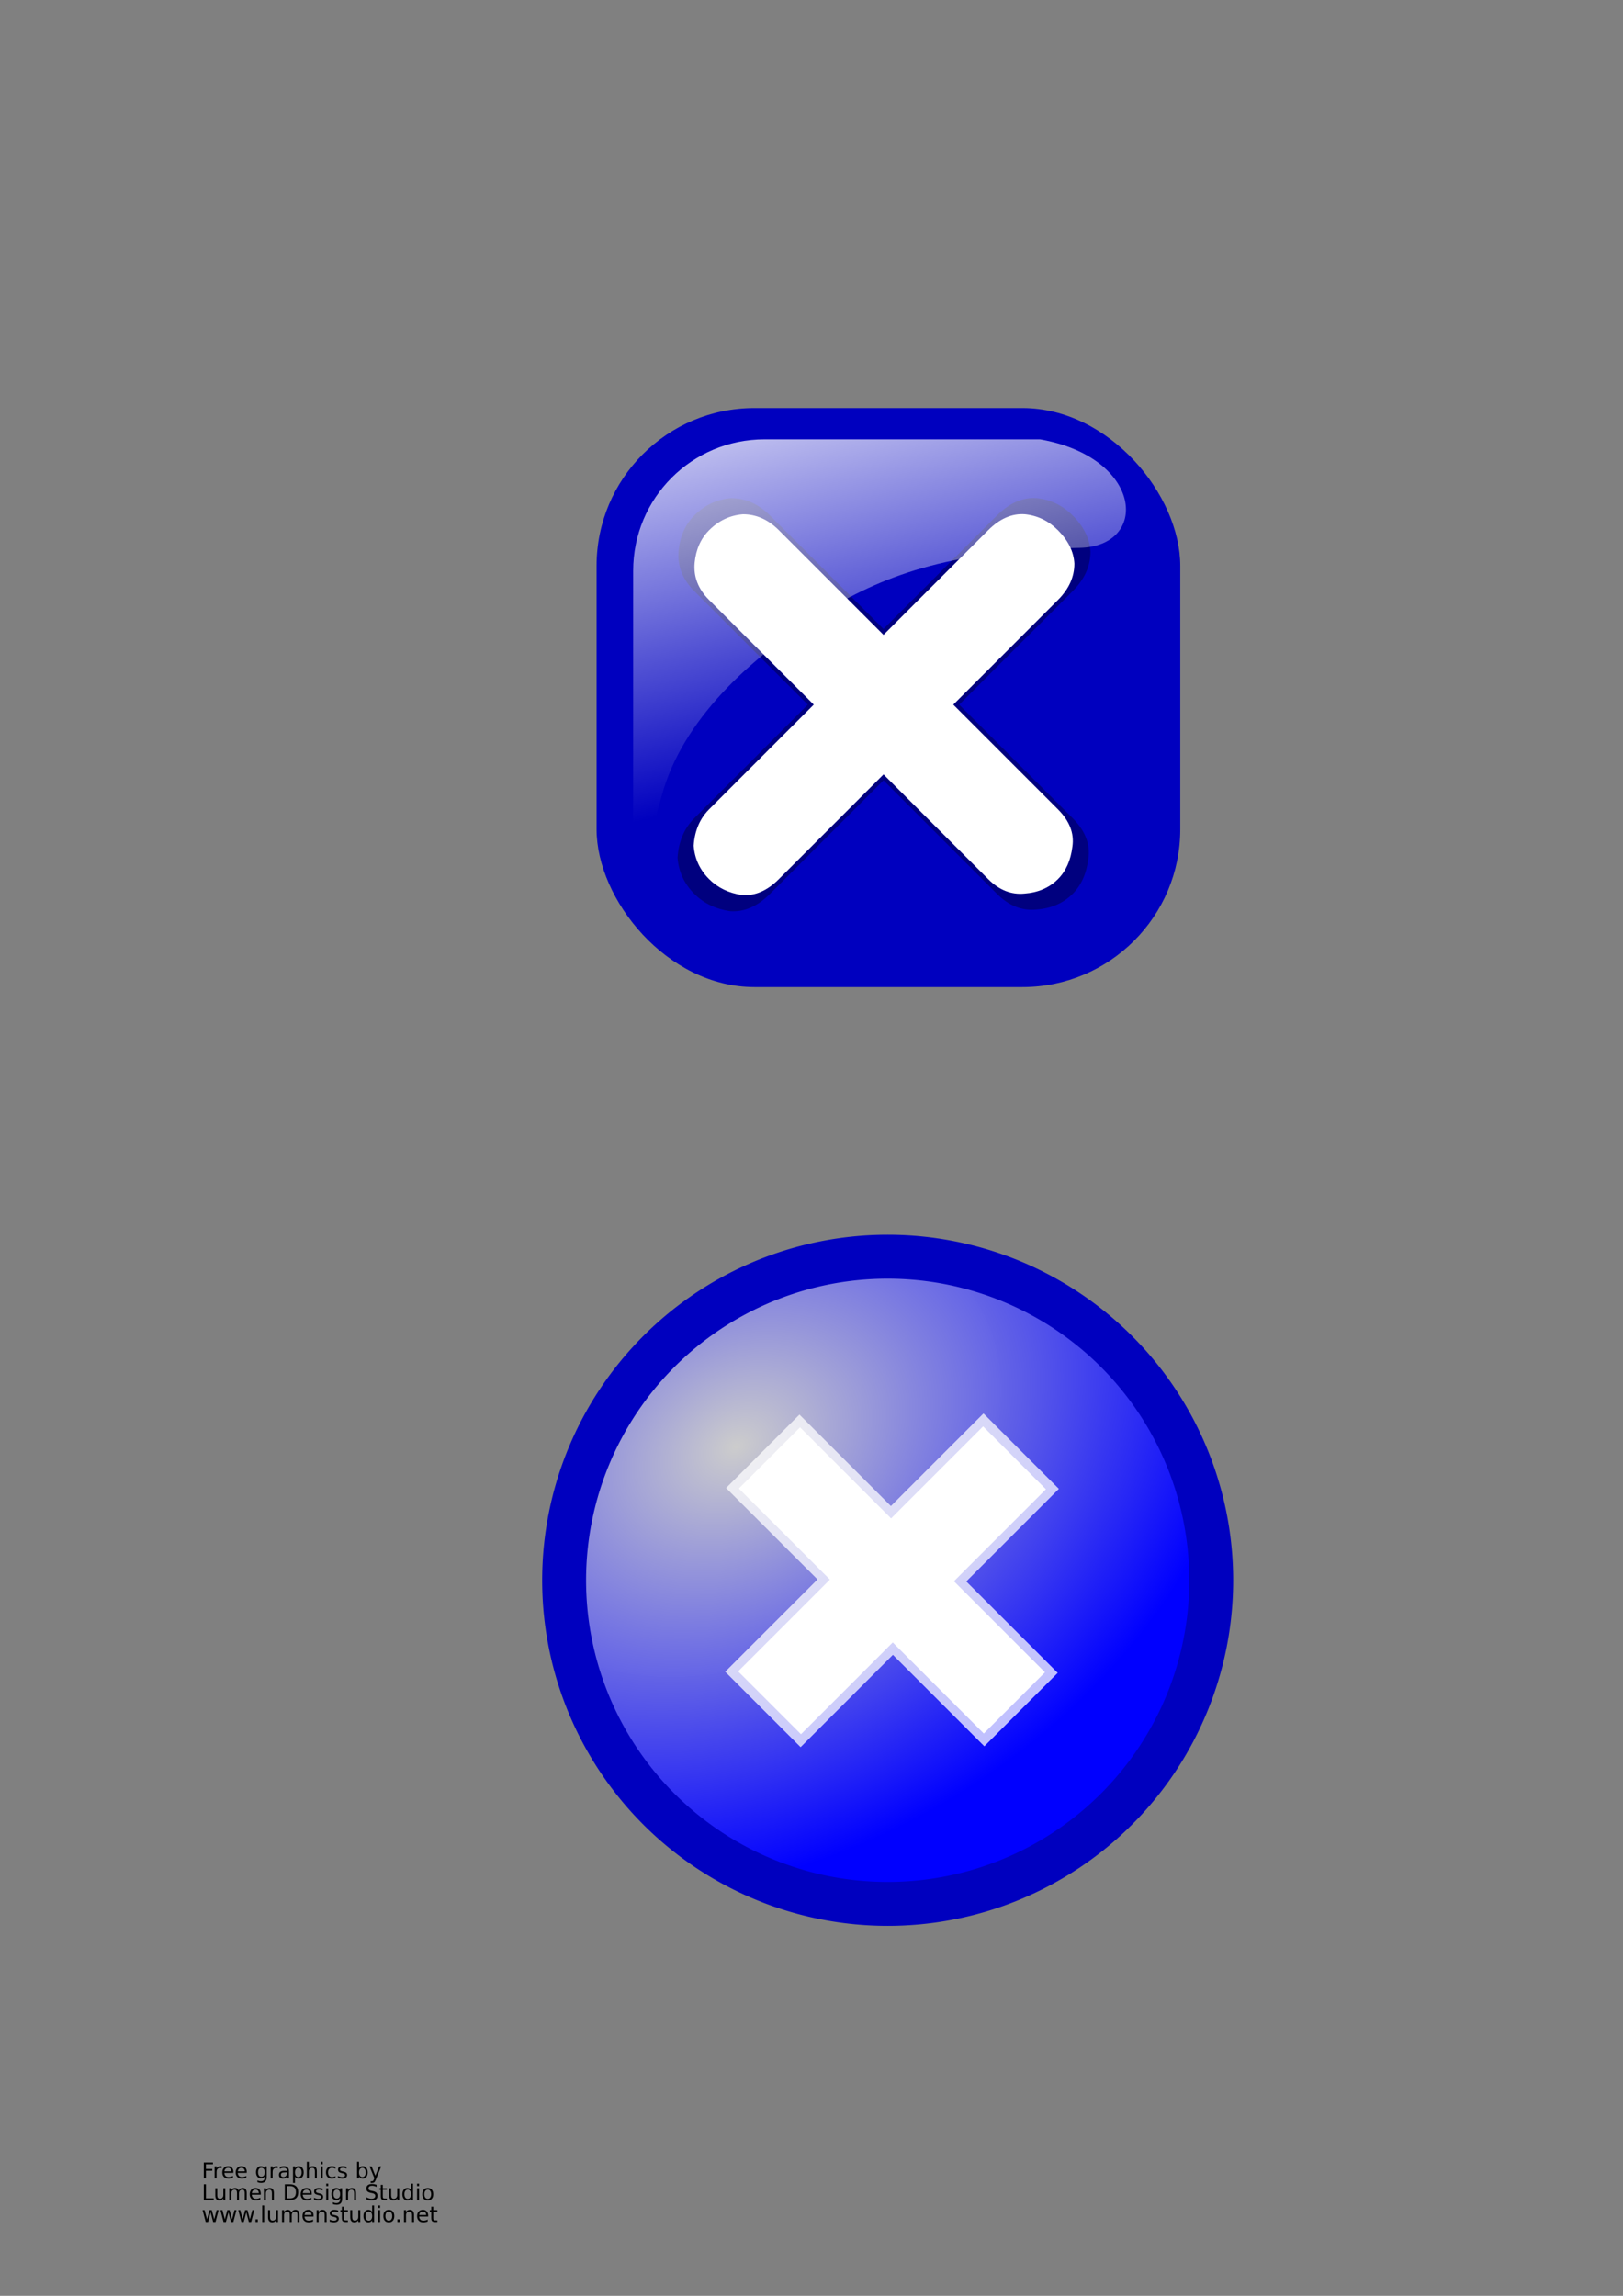 <?xml version="1.0"?><svg width="744.094" height="1052.362" xmlns="http://www.w3.org/2000/svg" xmlns:xlink="http://www.w3.org/1999/xlink">
 <rect width="100%" height="100%" fill="#808080" stroke="none"/>
 <title>Blue Error images</title>
 <defs>
  <linearGradient id="linearGradient5197">
   <stop id="stop5199" offset="0" stop-color="#ffffff"/>
   <stop id="stop5201" offset="1" stop-color="#ff0000"/>
  </linearGradient>
  <linearGradient id="linearGradient5190">
   <stop id="stop5192" offset="0" stop-color="#ffffff"/>
   <stop id="stop5194" offset="1" stop-color="#ff0000"/>
  </linearGradient>
  <linearGradient gradientTransform="matrix(-1,0,0,1,243.957,-106.259)" gradientUnits="userSpaceOnUse" id="linearGradient1406" x1="-344.153" x2="-395.849" xlink:href="#linearGradient2555" y1="274.711" y2="425.4"/>
  <linearGradient gradientTransform="matrix(-1,0,0,1,503.235,-104.32)" gradientUnits="userSpaceOnUse" id="linearGradient1411" x1="-344.153" x2="-395.849" xlink:href="#linearGradient2555" y1="274.711" y2="425.4"/>
  <linearGradient gradientTransform="matrix(-1,0,0,1,503.235,699.898)" gradientUnits="userSpaceOnUse" id="linearGradient1386" x1="-344.153" x2="-395.849" xlink:href="#linearGradient2555" y1="274.711" y2="425.4"/>
  <linearGradient gradientTransform="matrix(-1,0,0,1,-8.599,-103.926)" gradientUnits="userSpaceOnUse" id="linearGradient2864" x1="-344.153" x2="-395.849" xlink:href="#linearGradient2555" y1="274.711" y2="425.4"/>
  <linearGradient gradientTransform="matrix(-1,0,0,1,495.124,418.006)" gradientUnits="userSpaceOnUse" id="linearGradient2844" x1="-344.153" x2="-395.849" xlink:href="#linearGradient2555" y1="274.711" y2="425.4"/>
  <linearGradient gradientTransform="matrix(-1,0,0,1,920.368,827.969)" gradientUnits="userSpaceOnUse" id="linearGradient2840" x1="-344.153" x2="-395.849" xlink:href="#linearGradient2555" y1="274.711" y2="425.4"/>
  <linearGradient gradientTransform="matrix(-1,0,0,1,1176.115,892.676)" gradientUnits="userSpaceOnUse" id="linearGradient2831" x1="-344.153" x2="-395.849" xlink:href="#linearGradient2555" y1="274.711" y2="425.4"/>
  <linearGradient gradientTransform="matrix(-1,0,0,1,-4.631,-173.038)" gradientUnits="userSpaceOnUse" id="linearGradient5896" x1="-344.153" x2="-395.849" xlink:href="#linearGradient2555" y1="274.711" y2="425.4"/>
  <linearGradient gradientTransform="matrix(-1,0,0,1,240.001,146.637)" gradientUnits="userSpaceOnUse" id="linearGradient3513" x1="-344.153" x2="-395.849" xlink:href="#linearGradient2555" y1="274.711" y2="425.4"/>
  <linearGradient gradientTransform="matrix(-1,0,0,1,-4.631,419.438)" gradientUnits="userSpaceOnUse" id="linearGradient3446" x1="-344.153" x2="-395.849" xlink:href="#linearGradient2555" y1="274.711" y2="425.4"/>
  <linearGradient gradientTransform="matrix(-1,0,0,1,245.615,419.438)" gradientUnits="userSpaceOnUse" id="linearGradient3440" x1="-344.153" x2="-395.849" xlink:href="#linearGradient2555" y1="274.711" y2="425.4"/>
  <linearGradient gradientTransform="matrix(-1,0,0,1,250.493,699.898)" gradientUnits="userSpaceOnUse" id="linearGradient3425" x1="-344.153" x2="-395.849" xlink:href="#linearGradient2555" y1="274.711" y2="425.4"/>
  <linearGradient gradientTransform="matrix(-1,0,0,1,-11.221,699.898)" gradientUnits="userSpaceOnUse" id="linearGradient3412" x1="-344.153" x2="-395.849" xlink:href="#linearGradient2555" y1="274.711" y2="425.4"/>
  <linearGradient id="linearGradient2547">
   <stop id="stop2549" offset="0" stop-color="#8f78bd"/>
   <stop id="stop2551" offset="1" stop-color="#ebe3f6" stop-opacity="0.38"/>
  </linearGradient>
  <linearGradient id="linearGradient2555">
   <stop id="stop2557" offset="0" stop-color="#ffffff"/>
   <stop id="stop2559" offset="1" stop-opacity="0" stop-color="#ffffff"/>
  </linearGradient>
  <linearGradient gradientTransform="matrix(-1,0,0,1,-8.599,146.637)" gradientUnits="userSpaceOnUse" id="linearGradient1348" x1="-344.153" x2="-395.849" xlink:href="#linearGradient2555" y1="274.711" y2="425.4"/>
  <linearGradient gradientTransform="matrix(-1,0,0,1,495.124,418.006)" gradientUnits="userSpaceOnUse" id="linearGradient2152" x1="-344.153" x2="-395.849" xlink:href="#linearGradient2555" y1="274.711" y2="425.4"/>
  <linearGradient gradientTransform="matrix(0.604,0,0,0.62,148.898,416.575)" gradientUnits="userSpaceOnUse" id="linearGradient3073" x1="264.582" x2="380.685" xlink:href="#linearGradient2209" y1="296.375" y2="553.745"/>
  <linearGradient gradientTransform="matrix(-0.583,0.156,-0.16,-0.599,681.24,988.416)" gradientUnits="userSpaceOnUse" id="linearGradient3069" x1="249.483" x2="272.026" xlink:href="#linearGradient2209" y1="262.875" y2="427.543"/>
  <linearGradient id="linearGradient2546" x1="0.954" x2="0.721" xlink:href="#linearGradient5197" y1="0.946" y2="-0.148"/>
  <linearGradient id="linearGradient2520" x1="0.261" x2="0.525" xlink:href="#linearGradient5190" y1="0" y2="0.924"/>
  <linearGradient id="linearGradient2209">
   <stop id="stop2211" offset="0" stop-color="#ffe900"/>
   <stop id="stop2213" offset="1" stop-opacity="0" stop-color="#ffe900"/>
  </linearGradient>
  <linearGradient gradientTransform="matrix(-1,0,0,1,-187.679,-139.115)" gradientUnits="userSpaceOnUse" id="linearGradient5204" x1="-344.153" x2="-395.849" xlink:href="#linearGradient2555" y1="274.711" y2="425.4"/>
  <linearGradient gradientTransform="matrix(-1,0,0,1,71.599,-137.176)" gradientUnits="userSpaceOnUse" id="linearGradient5212" x1="-344.153" x2="-395.849" xlink:href="#linearGradient2555" y1="274.711" y2="425.4"/>
  <linearGradient gradientTransform="matrix(-1,0,0,1,63.488,385.149)" gradientUnits="userSpaceOnUse" id="linearGradient5218" x1="-344.153" x2="-395.849" xlink:href="#linearGradient2555" y1="274.711" y2="425.4"/>
  <linearGradient gradientTransform="matrix(-1,0,0,1,71.599,667.042)" gradientUnits="userSpaceOnUse" id="linearGradient5224" x1="-344.153" x2="-395.849" xlink:href="#linearGradient2555" y1="274.711" y2="425.4"/>
  <linearGradient gradientTransform="matrix(-1,0,0,1,-440.235,-136.782)" gradientUnits="userSpaceOnUse" id="linearGradient5233" x1="-344.153" x2="-395.849" xlink:href="#linearGradient2555" y1="274.711" y2="425.4"/>
  <linearGradient gradientTransform="matrix(-1,0,0,1,63.488,385.149)" gradientUnits="userSpaceOnUse" id="linearGradient5241" x1="-344.153" x2="-395.849" xlink:href="#linearGradient2555" y1="274.711" y2="425.4"/>
  <linearGradient gradientTransform="matrix(-1,0,0,1,-191.635,113.78)" gradientUnits="userSpaceOnUse" id="linearGradient5249" x1="-344.153" x2="-395.849" xlink:href="#linearGradient2555" y1="274.711" y2="425.4"/>
  <linearGradient gradientTransform="matrix(-1,0,0,1,-440.235,113.78)" gradientUnits="userSpaceOnUse" id="linearGradient5259" x1="-344.153" x2="-395.849" xlink:href="#linearGradient2555" y1="274.711" y2="425.4"/>
  <linearGradient gradientTransform="matrix(-1,0,0,1,-186.021,386.582)" gradientUnits="userSpaceOnUse" id="linearGradient5267" x1="-344.153" x2="-395.849" xlink:href="#linearGradient2555" y1="274.711" y2="425.4"/>
  <linearGradient id="linearGradient5273" x1="0.249" x2="0.524" xlink:href="#linearGradient2555" y1="-0.295" y2="0.701"/>
  <linearGradient gradientTransform="matrix(-1,0,0,1,-442.857,667.042)" gradientUnits="userSpaceOnUse" id="linearGradient5282" x1="-344.153" x2="-395.849" xlink:href="#linearGradient2555" y1="274.711" y2="425.4"/>
  <linearGradient gradientTransform="matrix(-1,0,0,1,-436.267,386.582)" gradientUnits="userSpaceOnUse" id="linearGradient5288" x1="-344.153" x2="-395.849" xlink:href="#linearGradient2555" y1="274.711" y2="425.4"/>
  <linearGradient gradientTransform="matrix(0.604,0,0,0.62,148.898,416.575)" gradientUnits="userSpaceOnUse" id="linearGradient1414" x1="264.582" x2="380.685" xlink:href="#linearGradient2209" y1="296.375" y2="553.745"/>
  <linearGradient gradientTransform="matrix(-0.583,0.156,-0.16,-0.599,681.24,988.416)" gradientUnits="userSpaceOnUse" id="linearGradient1412" x1="249.483" x2="272.026" xlink:href="#linearGradient2209" y1="262.875" y2="427.543"/>
  <linearGradient gradientTransform="matrix(-0.583,0.156,-0.16,-0.599,682.417,557.532)" gradientUnits="userSpaceOnUse" id="linearGradient1409" x1="249.483" x2="272.026" xlink:href="#linearGradient2209" y1="262.875" y2="427.543"/>
  <linearGradient gradientTransform="matrix(0.604,0,0,0.62,150.075,-14.309)" gradientUnits="userSpaceOnUse" id="linearGradient1407" x1="264.582" x2="380.685" xlink:href="#linearGradient2209" y1="296.375" y2="553.745"/>
  <linearGradient gradientTransform="matrix(-0.583,0.156,-0.16,-0.599,682.417,557.532)" gradientUnits="userSpaceOnUse" id="linearGradient1434" x1="249.483" x2="272.026" xlink:href="#linearGradient5197" y1="262.875" y2="427.543"/>
  <linearGradient gradientTransform="matrix(0.604,0,0,0.62,150.075,-14.309)" gradientUnits="userSpaceOnUse" id="linearGradient1436" x1="264.582" x2="380.685" xlink:href="#linearGradient5190" y1="296.375" y2="553.745"/>
  <linearGradient id="svg_1" spreadMethod="pad">
   <stop stop-color="#0000ff" offset="0"/>
   <stop stop-color="#e5e5e5" stop-opacity="0.996" offset="0.973"/>
  </linearGradient>
  <linearGradient id="svg_2" spreadMethod="pad" x1="0.621" y1="0.758" x2="0" y2="0">
   <stop stop-color="#0000ff" offset="0"/>
   <stop stop-color="#e5e5e5" stop-opacity="0.996" offset="0.973"/>
  </linearGradient>
  <linearGradient id="svg_3" spreadMethod="pad" x1="0.539" y1="1" x2="0" y2="0">
   <stop stop-color="#0000ff" offset="0"/>
   <stop stop-color="#e5e5e5" stop-opacity="0.996" offset="0.973"/>
  </linearGradient>
  <linearGradient id="svg_4" x2="0" y2="0" x1="0.848" y1="0.965">
   <stop stop-color="#0000ff" offset="0"/>
   <stop stop-color="#e5e5e5" stop-opacity="0.996" offset="1"/>
  </linearGradient>
  <radialGradient id="svg_5" spreadMethod="pad" cx="0.266" cy="0.293" r="0.852" gradientTransform="rotate(-30,0.266,0.293) translate(0,0.073) scale(1,0.75)">
   <stop stop-color="#e5e5e5" stop-opacity="0.996" offset="0"/>
   <stop stop-color="#cccccc" stop-opacity="0.996" offset="0"/>
   <stop stop-color="#0000ff" offset="1"/>
  </radialGradient>
  <radialGradient id="svg_6" spreadMethod="pad" cx="0.246" cy="0.258" r="0.649" gradientTransform="rotate(-30,0.246,0.258) translate(0,0.064) scale(1,0.75)">
   <stop stop-color="#cccccc" stop-opacity="0.996" offset="0"/>
   <stop stop-color="#e5e5e5" stop-opacity="0.996" offset="0.066"/>
   <stop stop-color="#0000ff" offset="1"/>
  </radialGradient>
  <radialGradient id="svg_7" spreadMethod="pad" cx="0.246" cy="0.258" r="0.821" gradientTransform="rotate(-30,0.246,0.258) translate(0,0.064) scale(1,0.75)">
   <stop stop-color="#cccccc" stop-opacity="0.996" offset="0"/>
   <stop stop-color="#0000ff" offset="1"/>
  </radialGradient>
  <radialGradient id="svg_8" spreadMethod="pad" cx="0.039" cy="0.051">
   <stop stop-color="#b2b2b2" stop-opacity="0.996" offset="0.039"/>
   <stop stop-color="#0000bf" offset="1"/>
  </radialGradient>
 </defs>
 <g>
  <title>Layer 1</title>
  <rect height="265.431" id="rect3417" rx="72.361" ry="72.361" transform="translate(48 -1) scale(1 1)" width="267.61" x="225.508" y="188.028" stroke-dashoffset="0" stroke-dasharray="0.875, 1.75" stroke-miterlimit="4" stroke-linecap="square" stroke-width="0.875" fill-rule="evenodd" fill="#0000bf"/>
  <path d="m439.741,323.006l52.039,-52.038c5.451,-5.451 8.177,-11.482 8.177,-18.089c-0.33,-5.947 -3.056,-11.482 -8.177,-16.601c-4.625,-4.627 -10.078,-7.27 -16.356,-7.93c-6.442,-0.496 -12.555,2.147 -18.337,7.93l-52.039,52.037l-52.039,-52.037c-5.286,-5.287 -11.233,-7.93 -17.841,-7.93c-6.443,0.495 -12.059,3.139 -16.85,7.93c-4.131,4.129 -6.526,9.498 -7.187,16.107c-0.66,6.938 1.735,13.132 7.187,18.584l52.037,52.038l-52.037,52.039c-4.627,4.625 -7.187,10.655 -7.683,18.089c0.496,6.442 3.056,11.976 7.683,16.603c4.295,4.295 9.746,6.938 16.354,7.93c6.443,0.494 12.555,-2.148 18.337,-7.93l52.039,-52.038l52.039,52.038c5.451,5.451 11.482,7.847 18.089,7.185c6.774,-0.494 12.308,-2.89 16.603,-7.185c3.965,-3.965 6.36,-9.335 7.187,-16.107c0.991,-6.609 -1.405,-12.804 -7.187,-18.585l-52.039,-52.039" id="path3419" stroke-width="1px" fill="#00007f"/>
  <path d="m437.055,323.006l47.979,-47.979c5.026,-5.027 7.54,-10.586 7.54,-16.679c-0.306,-5.483 -2.819,-10.585 -7.54,-15.306c-4.265,-4.267 -9.291,-6.703 -15.079,-7.312c-5.94,-0.457 -11.576,1.979 -16.907,7.312l-47.979,47.979l-47.98,-47.979c-4.874,-4.876 -10.358,-7.312 -16.449,-7.312c-5.942,0.457 -11.12,2.894 -15.537,7.312c-3.808,3.807 -6.016,8.757 -6.625,14.85c-0.61,6.397 1.598,12.108 6.625,17.135l47.979,47.979l-47.979,47.979c-4.265,4.265 -6.625,9.825 -7.083,16.679c0.458,5.94 2.818,11.042 7.083,15.308c3.961,3.959 8.987,6.397 15.079,7.31c5.941,0.457 11.576,-1.979 16.907,-7.31l47.98,-47.979l47.979,47.979c5.025,5.025 10.586,7.235 16.679,6.625c6.244,-0.456 11.346,-2.666 15.307,-6.625c3.655,-3.656 5.864,-8.606 6.625,-14.852c0.915,-6.092 -1.295,-11.804 -6.625,-17.135l-47.979,-47.979" id="path3421" stroke-width="1px" fill="#ffffff"/>
  <path d="m476.79,201.375l-126.205,0c-33.407,0 -60.301,26.894 -60.301,60.301l0,122.135c1.081,26.077 5.241,9.592 13.158,-19.287c9.202,-33.562 39.168,-62.896 75.662,-84.88c27.855,-16.78 59.033,-27.495 115.785,-28.514c32.186,-0.578 29.344,-41.435 -18.1,-49.755z" id="path3423" stroke-dashoffset="0" stroke-dasharray="0.875, 1.75" stroke-miterlimit="4" stroke-linecap="square" stroke-width="0.875" fill-rule="evenodd" fill="url(#linearGradient5273)"/>
  <path d="m555.308,724.381a148.339,148.339 0 1 1 -296.678,0a148.339,148.339 0 1 1 296.678,0z" id="path2174" stroke-dashoffset="0" stroke-miterlimit="4" marker-end="none" marker-mid="none" marker-start="none" stroke-width="20.128" stroke="#0000bf" fill-rule="evenodd" fill="url(#svg_5)"/>
  <path d="m451.283,800.47l-41.919,-41.919l-42.314,42.314l-34.565,-34.565l42.314,-42.314l-41.919,-41.919l33.645,-33.645l41.919,41.919l42.445,-42.445l34.565,34.565l-42.445,42.445l41.919,41.919l-33.645,33.645" id="text2705" stroke-width="1px" fill="#ffffff" opacity="0.735"/>
  <path d="m451.04,794.608l-41.742,-41.742l-42.071,42.071l-28.814,-28.814l42.071,-42.071l-41.743,-41.742l28.048,-28.047l41.742,41.742l42.18,-42.181l28.814,28.814l-42.18,42.181l41.742,41.742l-28.047,28.047" id="text2713" stroke-width="1px" fill="#ffffff"/>
  <g id="g1416">
   <path d="m93.427,991.223l4.189,0l0,0.83l-3.203,0l0,2.148l2.891,0l0,0.83l-2.891,0l0,3.481l-0.986,0l0,-7.29m8.169,2.661c-0.101,-0.059 -0.212,-0.101 -0.332,-0.127c-0.117,-0.029 -0.247,-0.044 -0.391,-0.044c-0.508,0 -0.898,0.166 -1.172,0.498c-0.27,0.329 -0.405,0.802 -0.405,1.421l0,2.881l-0.903,0l0,-5.469l0.903,0l0,0.85c0.189,-0.332 0.435,-0.578 0.737,-0.737c0.303,-0.163 0.671,-0.244 1.104,-0.244c0.062,0 0.13,0.005 0.205,0.015c0.075,0.007 0.158,0.018 0.249,0.034l0.005,0.923m5.396,1.67l0,0.44l-4.131,0c0.039,0.618 0.225,1.091 0.557,1.416c0.335,0.322 0.801,0.483 1.396,0.483c0.345,0 0.679,-0.042 1.001,-0.127c0.326,-0.085 0.648,-0.212 0.967,-0.381l0,0.85c-0.322,0.137 -0.653,0.241 -0.991,0.312c-0.339,0.072 -0.682,0.107 -1.03,0.107c-0.872,0 -1.564,-0.254 -2.075,-0.762c-0.508,-0.508 -0.762,-1.195 -0.762,-2.06c0,-0.895 0.241,-1.605 0.723,-2.129c0.485,-0.527 1.138,-0.791 1.958,-0.791c0.736,0 1.317,0.238 1.743,0.713c0.43,0.472 0.645,1.115 0.645,1.929m-0.898,-0.264c-0.007,-0.492 -0.145,-0.884 -0.415,-1.177c-0.267,-0.293 -0.622,-0.439 -1.064,-0.439c-0.501,0 -0.903,0.142 -1.206,0.425c-0.299,0.283 -0.472,0.682 -0.518,1.196l3.203,-0.005m7.031,0.264l0,0.44l-4.131,0c0.039,0.618 0.225,1.091 0.557,1.416c0.335,0.322 0.801,0.483 1.396,0.483c0.345,0 0.679,-0.042 1.001,-0.127c0.326,-0.085 0.648,-0.212 0.967,-0.381l0,0.85c-0.322,0.137 -0.653,0.241 -0.991,0.312c-0.339,0.072 -0.682,0.107 -1.03,0.107c-0.872,0 -1.564,-0.254 -2.075,-0.762c-0.508,-0.508 -0.762,-1.195 -0.762,-2.06c0,-0.895 0.241,-1.605 0.723,-2.129c0.485,-0.527 1.138,-0.791 1.958,-0.791c0.736,0 1.317,0.238 1.743,0.713c0.43,0.472 0.645,1.115 0.645,1.929m-0.898,-0.264c-0.007,-0.492 -0.145,-0.884 -0.415,-1.177c-0.267,-0.293 -0.622,-0.439 -1.064,-0.439c-0.501,0 -0.903,0.142 -1.206,0.425c-0.299,0.283 -0.472,0.682 -0.518,1.196l3.203,-0.005m9.136,0.425c0,-0.651 -0.135,-1.156 -0.405,-1.514c-0.267,-0.358 -0.643,-0.537 -1.128,-0.537c-0.482,0 -0.858,0.179 -1.128,0.537c-0.267,0.358 -0.4,0.863 -0.4,1.514c0,0.648 0.133,1.151 0.4,1.509c0.27,0.358 0.646,0.537 1.128,0.537c0.485,0 0.861,-0.179 1.128,-0.537c0.27,-0.358 0.405,-0.861 0.405,-1.509m0.898,2.119c0,0.931 -0.207,1.623 -0.62,2.075c-0.413,0.456 -1.047,0.684 -1.899,0.684c-0.316,0 -0.614,-0.024 -0.894,-0.073c-0.28,-0.046 -0.552,-0.117 -0.815,-0.215l0,-0.874c0.264,0.143 0.524,0.249 0.781,0.317c0.257,0.068 0.519,0.102 0.786,0.102c0.589,0 1.03,-0.155 1.323,-0.464c0.293,-0.306 0.439,-0.77 0.439,-1.392l0,-0.444c-0.186,0.322 -0.423,0.563 -0.713,0.723c-0.29,0.159 -0.636,0.239 -1.04,0.239c-0.671,0 -1.211,-0.255 -1.621,-0.767c-0.41,-0.511 -0.615,-1.188 -0.615,-2.031c0,-0.846 0.205,-1.525 0.615,-2.036c0.41,-0.511 0.95,-0.767 1.621,-0.767c0.404,0 0.75,0.08 1.04,0.239c0.29,0.16 0.527,0.4 0.713,0.723l0,-0.83l0.898,0l0,4.79m5.02,-3.95c-0.101,-0.059 -0.212,-0.101 -0.332,-0.127c-0.117,-0.029 -0.247,-0.044 -0.391,-0.044c-0.508,0 -0.898,0.166 -1.172,0.498c-0.27,0.329 -0.405,0.802 -0.405,1.421l0,2.881l-0.903,0l0,-5.469l0.903,0l0,0.85c0.189,-0.332 0.435,-0.578 0.737,-0.737c0.303,-0.163 0.671,-0.244 1.104,-0.244c0.062,0 0.13,0.005 0.205,0.015c0.075,0.007 0.158,0.018 0.249,0.034l0.005,0.923m3.418,1.88c-0.726,0 -1.229,0.083 -1.509,0.249c-0.28,0.166 -0.42,0.449 -0.42,0.85c0,0.319 0.104,0.573 0.312,0.762c0.212,0.185 0.498,0.278 0.859,0.278c0.498,0 0.897,-0.176 1.196,-0.527c0.303,-0.355 0.454,-0.825 0.454,-1.411l0,-0.2l-0.894,0m1.792,-0.371l0,3.12l-0.898,0l0,-0.83c-0.205,0.332 -0.461,0.578 -0.767,0.737c-0.306,0.156 -0.68,0.234 -1.123,0.234c-0.56,0 -1.006,-0.156 -1.338,-0.469c-0.329,-0.316 -0.493,-0.737 -0.493,-1.265c0,-0.615 0.205,-1.079 0.615,-1.392c0.413,-0.312 1.029,-0.469 1.846,-0.469l1.26,0l0,-0.088c0,-0.413 -0.137,-0.732 -0.41,-0.957c-0.27,-0.228 -0.651,-0.342 -1.143,-0.342c-0.312,0 -0.617,0.037 -0.913,0.112c-0.296,0.075 -0.581,0.187 -0.854,0.337l0,-0.83c0.329,-0.127 0.648,-0.221 0.957,-0.283c0.309,-0.065 0.61,-0.098 0.903,-0.098c0.791,0 1.382,0.205 1.772,0.615c0.391,0.41 0.586,1.032 0.586,1.865m2.744,2.3l0,2.9l-0.903,0l0,-7.549l0.903,0l0,0.83c0.189,-0.326 0.426,-0.566 0.713,-0.723c0.29,-0.159 0.635,-0.239 1.035,-0.239c0.664,0 1.203,0.264 1.616,0.791c0.417,0.527 0.625,1.221 0.625,2.08c0,0.859 -0.208,1.553 -0.625,2.08c-0.413,0.527 -0.952,0.791 -1.616,0.791c-0.4,0 -0.745,-0.078 -1.035,-0.234c-0.286,-0.16 -0.524,-0.402 -0.713,-0.728m3.057,-1.909c0,-0.661 -0.137,-1.178 -0.41,-1.553c-0.27,-0.378 -0.643,-0.566 -1.118,-0.566c-0.475,0 -0.85,0.189 -1.123,0.566c-0.27,0.374 -0.405,0.892 -0.405,1.553c0,0.661 0.135,1.18 0.405,1.558c0.273,0.374 0.648,0.562 1.123,0.562c0.475,0 0.848,-0.187 1.118,-0.562c0.273,-0.378 0.41,-0.897 0.41,-1.558m6.968,-0.571l0,3.301l-0.898,0l0,-3.271c0,-0.518 -0.101,-0.905 -0.303,-1.162c-0.202,-0.257 -0.505,-0.386 -0.908,-0.386c-0.485,0 -0.867,0.155 -1.147,0.464c-0.28,0.309 -0.42,0.731 -0.42,1.265l0,3.091l-0.903,0l0,-7.598l0.903,0l0,2.978c0.215,-0.329 0.467,-0.575 0.757,-0.737c0.293,-0.163 0.63,-0.244 1.011,-0.244c0.628,0 1.104,0.195 1.426,0.586c0.322,0.387 0.483,0.959 0.483,1.714m1.802,-2.168l0.898,0l0,5.469l-0.898,0l0,-5.469m0,-2.129l0.898,0l0,1.138l-0.898,0l0,-1.138m6.709,2.339l0,0.84c-0.254,-0.14 -0.509,-0.244 -0.767,-0.312c-0.254,-0.072 -0.511,-0.107 -0.771,-0.107c-0.583,0 -1.035,0.185 -1.357,0.557c-0.322,0.368 -0.483,0.885 -0.483,1.553c0,0.667 0.161,1.187 0.483,1.558c0.322,0.368 0.775,0.552 1.357,0.552c0.26,0 0.518,-0.034 0.771,-0.102c0.257,-0.072 0.513,-0.177 0.767,-0.317l0,0.83c-0.251,0.117 -0.511,0.205 -0.781,0.264c-0.267,0.059 -0.552,0.088 -0.854,0.088c-0.824,0 -1.478,-0.259 -1.963,-0.776c-0.485,-0.518 -0.728,-1.216 -0.728,-2.095c0,-0.892 0.244,-1.593 0.732,-2.104c0.492,-0.511 1.164,-0.767 2.017,-0.767c0.277,0 0.547,0.029 0.811,0.088c0.264,0.055 0.519,0.14 0.767,0.254m5.059,-0.049l0,0.85c-0.254,-0.13 -0.518,-0.228 -0.791,-0.293c-0.273,-0.065 -0.557,-0.098 -0.85,-0.098c-0.446,0 -0.781,0.068 -1.006,0.205c-0.221,0.137 -0.332,0.342 -0.332,0.615c0,0.208 0.08,0.373 0.239,0.493c0.159,0.117 0.48,0.229 0.962,0.337l0.308,0.068c0.638,0.137 1.091,0.33 1.357,0.581c0.27,0.247 0.405,0.594 0.405,1.04c0,0.508 -0.202,0.91 -0.605,1.206c-0.4,0.296 -0.952,0.444 -1.655,0.444c-0.293,0 -0.599,-0.029 -0.918,-0.088c-0.316,-0.055 -0.649,-0.14 -1.001,-0.254l0,-0.928c0.332,0.173 0.659,0.303 0.981,0.391c0.322,0.085 0.641,0.127 0.957,0.127c0.423,0 0.749,-0.072 0.977,-0.215c0.228,-0.146 0.342,-0.352 0.342,-0.615c0,-0.244 -0.083,-0.431 -0.249,-0.562c-0.163,-0.13 -0.522,-0.256 -1.079,-0.376l-0.312,-0.073c-0.557,-0.117 -0.959,-0.296 -1.206,-0.537c-0.247,-0.244 -0.371,-0.578 -0.371,-1.001c0,-0.514 0.182,-0.911 0.547,-1.191c0.365,-0.28 0.882,-0.42 1.553,-0.42c0.332,0 0.645,0.025 0.938,0.073c0.293,0.049 0.563,0.122 0.811,0.22m8.818,2.578c0,-0.661 -0.137,-1.178 -0.41,-1.553c-0.27,-0.378 -0.643,-0.566 -1.118,-0.566c-0.475,0 -0.85,0.189 -1.123,0.566c-0.27,0.374 -0.405,0.892 -0.405,1.553c0,0.661 0.135,1.18 0.405,1.558c0.273,0.374 0.648,0.562 1.123,0.562c0.475,0 0.848,-0.187 1.118,-0.562c0.273,-0.378 0.41,-0.897 0.41,-1.558m-3.057,-1.909c0.189,-0.326 0.426,-0.566 0.713,-0.723c0.29,-0.159 0.635,-0.239 1.035,-0.239c0.664,0 1.203,0.264 1.616,0.791c0.417,0.527 0.625,1.221 0.625,2.08c0,0.859 -0.208,1.553 -0.625,2.08c-0.413,0.527 -0.952,0.791 -1.616,0.791c-0.4,0 -0.745,-0.078 -1.035,-0.234c-0.286,-0.16 -0.524,-0.402 -0.713,-0.728l0,0.82l-0.903,0l0,-7.598l0.903,0l0,2.959m7.754,5.146c-0.254,0.651 -0.501,1.076 -0.742,1.275c-0.241,0.198 -0.563,0.298 -0.967,0.298l-0.718,0l0,-0.752l0.527,0c0.247,0 0.439,-0.059 0.576,-0.176c0.137,-0.117 0.288,-0.394 0.454,-0.83l0.161,-0.41l-2.212,-5.381l0.952,0l1.709,4.277l1.709,-4.277l0.952,0l-2.402,5.977m-78.916,2.202l0.986,0l0,6.46l3.55,0l0,0.83l-4.536,0l0,-7.29m5.278,5.132l0,-3.31l0.898,0l0,3.276c0,0.518 0.101,0.907 0.303,1.167c0.202,0.257 0.505,0.386 0.908,0.386c0.485,0 0.868,-0.155 1.147,-0.464c0.283,-0.309 0.425,-0.731 0.425,-1.265l0,-3.101l0.898,0l0,5.469l-0.898,0l0,-0.84c-0.218,0.332 -0.472,0.579 -0.762,0.742c-0.286,0.159 -0.62,0.239 -1.001,0.239c-0.628,0 -1.105,-0.195 -1.431,-0.586c-0.326,-0.391 -0.488,-0.962 -0.488,-1.714m10.698,-2.261c0.225,-0.404 0.493,-0.701 0.806,-0.894c0.312,-0.192 0.68,-0.288 1.104,-0.288c0.57,0 1.009,0.2 1.318,0.601c0.309,0.397 0.464,0.964 0.464,1.699l0,3.301l-0.903,0l0,-3.271c0,-0.524 -0.093,-0.913 -0.278,-1.167c-0.186,-0.254 -0.469,-0.381 -0.85,-0.381c-0.466,0 -0.833,0.155 -1.104,0.464c-0.27,0.309 -0.405,0.731 -0.405,1.265l0,3.091l-0.903,0l0,-3.271c0,-0.527 -0.093,-0.916 -0.278,-1.167c-0.186,-0.254 -0.472,-0.381 -0.859,-0.381c-0.459,0 -0.824,0.156 -1.094,0.469c-0.27,0.309 -0.405,0.729 -0.405,1.26l0,3.091l-0.903,0l0,-5.469l0.903,0l0,0.85c0.205,-0.335 0.451,-0.583 0.737,-0.742c0.286,-0.159 0.627,-0.239 1.02,-0.239c0.397,0 0.734,0.101 1.011,0.303c0.28,0.202 0.487,0.495 0.62,0.879m10.146,1.46l0,0.44l-4.131,0c0.039,0.618 0.225,1.091 0.557,1.416c0.335,0.322 0.801,0.483 1.396,0.483c0.345,0 0.679,-0.042 1.001,-0.127c0.326,-0.085 0.648,-0.212 0.967,-0.381l0,0.85c-0.322,0.137 -0.653,0.241 -0.991,0.312c-0.339,0.072 -0.682,0.107 -1.03,0.107c-0.872,0 -1.564,-0.254 -2.075,-0.762c-0.508,-0.508 -0.762,-1.195 -0.762,-2.06c0,-0.895 0.241,-1.605 0.723,-2.129c0.485,-0.527 1.138,-0.791 1.958,-0.791c0.736,0 1.317,0.238 1.743,0.713c0.43,0.472 0.645,1.115 0.645,1.929m-0.898,-0.264c-0.007,-0.492 -0.145,-0.884 -0.415,-1.177c-0.267,-0.293 -0.622,-0.439 -1.064,-0.439c-0.501,0 -0.903,0.142 -1.206,0.425c-0.299,0.283 -0.472,0.682 -0.518,1.196l3.203,-0.005m6.899,-0.078l0,3.301l-0.898,0l0,-3.271c0,-0.518 -0.101,-0.905 -0.303,-1.162c-0.202,-0.257 -0.505,-0.386 -0.908,-0.386c-0.485,0 -0.867,0.155 -1.147,0.464c-0.28,0.309 -0.42,0.731 -0.42,1.265l0,3.091l-0.903,0l0,-5.469l0.903,0l0,0.85c0.215,-0.329 0.467,-0.575 0.757,-0.737c0.293,-0.163 0.63,-0.244 1.011,-0.244c0.628,0 1.104,0.195 1.426,0.586c0.322,0.387 0.483,0.959 0.483,1.714m6.011,-3.179l0,5.669l1.191,0c1.006,0 1.742,-0.228 2.207,-0.684c0.469,-0.456 0.703,-1.175 0.703,-2.158c0,-0.977 -0.234,-1.691 -0.703,-2.144c-0.466,-0.456 -1.201,-0.684 -2.207,-0.684l-1.191,0m-0.986,-0.81l2.026,0c1.413,0 2.45,0.295 3.11,0.884c0.661,0.586 0.991,1.504 0.991,2.754c0,1.256 -0.332,2.179 -0.996,2.768c-0.664,0.589 -1.699,0.884 -3.105,0.884l-2.026,0l0,-7.29m12.334,4.331l0,0.44l-4.131,0c0.039,0.618 0.225,1.091 0.557,1.416c0.335,0.322 0.801,0.483 1.396,0.483c0.345,0 0.679,-0.042 1.001,-0.127c0.326,-0.085 0.648,-0.212 0.967,-0.381l0,0.85c-0.322,0.137 -0.653,0.241 -0.991,0.312c-0.339,0.072 -0.682,0.107 -1.03,0.107c-0.872,0 -1.564,-0.254 -2.075,-0.762c-0.508,-0.508 -0.762,-1.195 -0.762,-2.06c0,-0.895 0.241,-1.605 0.723,-2.129c0.485,-0.527 1.138,-0.791 1.958,-0.791c0.736,0 1.317,0.238 1.743,0.713c0.43,0.472 0.645,1.115 0.645,1.929m-0.898,-0.264c-0.007,-0.492 -0.145,-0.884 -0.415,-1.177c-0.267,-0.293 -0.622,-0.439 -1.064,-0.439c-0.501,0 -0.903,0.142 -1.206,0.425c-0.299,0.283 -0.472,0.682 -0.518,1.196l3.203,-0.005m5.84,-2.085l0,0.85c-0.254,-0.13 -0.518,-0.228 -0.791,-0.293c-0.273,-0.065 -0.557,-0.098 -0.85,-0.098c-0.446,0 -0.781,0.068 -1.006,0.205c-0.221,0.137 -0.332,0.342 -0.332,0.615c0,0.208 0.08,0.373 0.239,0.493c0.159,0.117 0.48,0.229 0.962,0.337l0.308,0.068c0.638,0.137 1.091,0.33 1.357,0.581c0.27,0.247 0.405,0.594 0.405,1.04c0,0.508 -0.202,0.91 -0.605,1.206c-0.4,0.296 -0.952,0.444 -1.655,0.444c-0.293,0 -0.599,-0.029 -0.918,-0.088c-0.316,-0.055 -0.649,-0.14 -1.001,-0.254l0,-0.928c0.332,0.173 0.659,0.303 0.981,0.391c0.322,0.085 0.641,0.127 0.957,0.127c0.423,0 0.749,-0.072 0.977,-0.215c0.228,-0.146 0.342,-0.352 0.342,-0.615c0,-0.244 -0.083,-0.431 -0.249,-0.562c-0.163,-0.13 -0.522,-0.256 -1.079,-0.376l-0.312,-0.073c-0.557,-0.117 -0.959,-0.296 -1.206,-0.537c-0.247,-0.244 -0.371,-0.578 -0.371,-1.001c0,-0.514 0.182,-0.911 0.547,-1.191c0.365,-0.28 0.882,-0.42 1.553,-0.42c0.332,0 0.645,0.025 0.938,0.073c0.293,0.049 0.563,0.122 0.811,0.22m1.709,-0.161l0.898,0l0,5.469l-0.898,0l0,-5.469m0,-2.129l0.898,0l0,1.138l-0.898,0l0,-1.138m6.372,4.8c0,-0.651 -0.135,-1.156 -0.405,-1.514c-0.267,-0.358 -0.643,-0.537 -1.128,-0.537c-0.482,0 -0.858,0.179 -1.128,0.537c-0.267,0.358 -0.4,0.863 -0.4,1.514c0,0.648 0.133,1.151 0.4,1.509c0.27,0.358 0.646,0.537 1.128,0.537c0.485,0 0.861,-0.179 1.128,-0.537c0.27,-0.358 0.405,-0.861 0.405,-1.509m0.898,2.119c0,0.931 -0.207,1.623 -0.62,2.075c-0.413,0.456 -1.047,0.684 -1.899,0.684c-0.316,0 -0.614,-0.024 -0.894,-0.073c-0.28,-0.046 -0.552,-0.117 -0.815,-0.215l0,-0.874c0.264,0.143 0.524,0.249 0.781,0.317c0.257,0.068 0.519,0.102 0.786,0.102c0.589,0 1.03,-0.155 1.323,-0.464c0.293,-0.306 0.439,-0.77 0.439,-1.392l0,-0.444c-0.186,0.322 -0.423,0.563 -0.713,0.723c-0.29,0.159 -0.636,0.239 -1.04,0.239c-0.671,0 -1.211,-0.255 -1.621,-0.767c-0.41,-0.511 -0.615,-1.188 -0.615,-2.031c0,-0.846 0.205,-1.525 0.615,-2.036c0.41,-0.511 0.951,-0.767 1.621,-0.767c0.404,0 0.75,0.08 1.04,0.239c0.29,0.16 0.527,0.4 0.713,0.723l0,-0.83l0.898,0l0,4.79m6.396,-2.622l0,3.301l-0.898,0l0,-3.271c0,-0.518 -0.101,-0.905 -0.303,-1.162c-0.202,-0.257 -0.505,-0.386 -0.908,-0.386c-0.485,0 -0.867,0.155 -1.147,0.464c-0.28,0.309 -0.42,0.731 -0.42,1.265l0,3.091l-0.903,0l0,-5.469l0.903,0l0,0.85c0.215,-0.329 0.467,-0.575 0.757,-0.737c0.293,-0.163 0.63,-0.244 1.011,-0.244c0.628,0 1.104,0.195 1.426,0.586c0.322,0.387 0.483,0.959 0.483,1.714m9.395,-3.75l0,0.962c-0.374,-0.179 -0.728,-0.312 -1.06,-0.4c-0.332,-0.088 -0.653,-0.132 -0.962,-0.132c-0.537,0 -0.952,0.104 -1.245,0.312c-0.29,0.208 -0.435,0.505 -0.435,0.889c0,0.322 0.096,0.566 0.288,0.732c0.195,0.163 0.563,0.295 1.104,0.396l0.596,0.122c0.736,0.14 1.278,0.387 1.626,0.742c0.352,0.352 0.527,0.824 0.527,1.416c0,0.706 -0.238,1.242 -0.713,1.607c-0.472,0.364 -1.165,0.547 -2.08,0.547c-0.345,0 -0.713,-0.039 -1.104,-0.117c-0.387,-0.078 -0.789,-0.194 -1.206,-0.347l0,-1.016c0.4,0.225 0.793,0.394 1.177,0.508c0.384,0.114 0.762,0.171 1.133,0.171c0.563,0 0.998,-0.111 1.304,-0.332c0.306,-0.221 0.459,-0.537 0.459,-0.947c0,-0.358 -0.111,-0.638 -0.332,-0.84c-0.218,-0.202 -0.578,-0.353 -1.079,-0.454l-0.601,-0.117c-0.736,-0.146 -1.268,-0.376 -1.597,-0.688c-0.329,-0.312 -0.493,-0.747 -0.493,-1.304c0,-0.645 0.226,-1.152 0.679,-1.523c0.456,-0.371 1.082,-0.557 1.88,-0.557c0.342,0 0.69,0.031 1.045,0.093c0.355,0.062 0.718,0.155 1.089,0.278m2.847,0.029l0,1.553l1.851,0l0,0.698l-1.851,0l0,2.969c0,0.446 0.06,0.732 0.181,0.859c0.124,0.127 0.373,0.19 0.747,0.19l0.923,0l0,0.752l-0.923,0c-0.693,0 -1.172,-0.129 -1.436,-0.386c-0.264,-0.26 -0.396,-0.732 -0.396,-1.416l0,-2.969l-0.659,0l0,-0.698l0.659,0l0,-1.553l0.903,0m2.944,4.863l0,-3.31l0.898,0l0,3.276c0,0.518 0.101,0.907 0.303,1.167c0.202,0.257 0.505,0.386 0.908,0.386c0.485,0 0.867,-0.155 1.147,-0.464c0.283,-0.309 0.425,-0.731 0.425,-1.265l0,-3.101l0.898,0l0,5.469l-0.898,0l0,-0.84c-0.218,0.332 -0.472,0.579 -0.762,0.742c-0.286,0.159 -0.62,0.239 -1.001,0.239c-0.628,0 -1.105,-0.195 -1.431,-0.586c-0.326,-0.391 -0.488,-0.962 -0.488,-1.714m10.039,-2.48l0,-2.959l0.898,0l0,7.598l-0.898,0l0,-0.82c-0.189,0.325 -0.428,0.568 -0.718,0.728c-0.286,0.156 -0.631,0.234 -1.035,0.234c-0.661,0 -1.2,-0.264 -1.616,-0.791c-0.413,-0.527 -0.62,-1.221 -0.62,-2.08c0,-0.859 0.207,-1.553 0.62,-2.08c0.417,-0.527 0.955,-0.791 1.616,-0.791c0.404,0 0.749,0.08 1.035,0.239c0.29,0.156 0.529,0.397 0.718,0.723m-3.062,1.909c0,0.661 0.135,1.18 0.405,1.558c0.273,0.374 0.648,0.562 1.123,0.562c0.475,0 0.85,-0.187 1.123,-0.562c0.273,-0.378 0.41,-0.897 0.41,-1.558c0,-0.661 -0.137,-1.178 -0.41,-1.553c-0.273,-0.378 -0.648,-0.566 -1.123,-0.566c-0.475,0 -0.85,0.189 -1.123,0.566c-0.27,0.374 -0.405,0.892 -0.405,1.553m5.811,-2.739l0.898,0l0,5.469l-0.898,0l0,-5.469m0,-2.129l0.898,0l0,1.138l-0.898,0l0,-1.138m4.893,2.759c-0.482,0 -0.863,0.189 -1.143,0.566c-0.28,0.374 -0.42,0.889 -0.42,1.543c0,0.654 0.138,1.17 0.415,1.548c0.28,0.374 0.662,0.561 1.147,0.561c0.479,0 0.858,-0.189 1.138,-0.566c0.28,-0.378 0.42,-0.892 0.42,-1.543c0,-0.648 -0.14,-1.16 -0.42,-1.538c-0.28,-0.381 -0.659,-0.571 -1.138,-0.571m0,-0.762c0.781,0 1.395,0.254 1.841,0.762c0.446,0.508 0.669,1.211 0.669,2.109c0,0.895 -0.223,1.598 -0.669,2.109c-0.446,0.508 -1.06,0.762 -1.841,0.762c-0.784,0 -1.4,-0.254 -1.846,-0.762c-0.443,-0.511 -0.664,-1.214 -0.664,-2.109c0,-0.898 0.221,-1.602 0.664,-2.109c0.446,-0.508 1.061,-0.762 1.846,-0.762m-103.228,10.132l0.898,0l1.123,4.268l1.118,-4.268l1.06,0l1.123,4.268l1.118,-4.268l0.898,0l-1.431,5.469l-1.06,0l-1.177,-4.482l-1.182,4.482l-1.06,0l-1.431,-5.469m8.184,0l0.898,0l1.123,4.268l1.118,-4.268l1.06,0l1.123,4.268l1.118,-4.268l0.898,0l-1.431,5.469l-1.06,0l-1.177,-4.482l-1.182,4.482l-1.06,0l-1.431,-5.469m8.184,0l0.898,0l1.123,4.268l1.118,-4.268l1.06,0l1.123,4.268l1.118,-4.268l0.898,0l-1.431,5.469l-1.06,0l-1.177,-4.482l-1.182,4.482l-1.06,0l-1.431,-5.469m7.915,4.228l1.03,0l0,1.24l-1.03,0l0,-1.24m3.057,-6.357l0.898,0l0,7.598l-0.898,0l0,-7.598m2.681,5.439l0,-3.31l0.898,0l0,3.276c0,0.518 0.101,0.907 0.303,1.167c0.202,0.257 0.505,0.386 0.908,0.386c0.485,0 0.867,-0.155 1.147,-0.464c0.283,-0.309 0.425,-0.731 0.425,-1.265l0,-3.101l0.898,0l0,5.469l-0.898,0l0,-0.84c-0.218,0.332 -0.472,0.579 -0.762,0.742c-0.286,0.159 -0.62,0.239 -1.001,0.239c-0.628,0 -1.105,-0.195 -1.431,-0.586c-0.326,-0.391 -0.488,-0.962 -0.488,-1.714m10.698,-2.261c0.225,-0.404 0.493,-0.701 0.806,-0.894c0.312,-0.192 0.68,-0.288 1.104,-0.288c0.57,0 1.009,0.2 1.318,0.601c0.309,0.397 0.464,0.964 0.464,1.699l0,3.301l-0.903,0l0,-3.271c0,-0.524 -0.093,-0.913 -0.278,-1.167c-0.186,-0.254 -0.469,-0.381 -0.85,-0.381c-0.466,0 -0.833,0.155 -1.104,0.464c-0.27,0.309 -0.405,0.731 -0.405,1.265l0,3.091l-0.903,0l0,-3.271c0,-0.527 -0.093,-0.916 -0.278,-1.167c-0.186,-0.254 -0.472,-0.381 -0.859,-0.381c-0.459,0 -0.824,0.156 -1.094,0.469c-0.27,0.309 -0.405,0.729 -0.405,1.26l0,3.091l-0.903,0l0,-5.469l0.903,0l0,0.85c0.205,-0.335 0.451,-0.583 0.737,-0.742c0.286,-0.159 0.627,-0.239 1.021,-0.239c0.397,0 0.734,0.101 1.011,0.303c0.28,0.202 0.487,0.495 0.62,0.879m10.146,1.46l0,0.44l-4.131,0c0.039,0.618 0.225,1.091 0.557,1.416c0.335,0.322 0.801,0.483 1.397,0.483c0.345,0 0.679,-0.042 1.001,-0.127c0.326,-0.085 0.648,-0.212 0.967,-0.381l0,0.85c-0.322,0.137 -0.653,0.241 -0.991,0.312c-0.339,0.072 -0.682,0.107 -1.03,0.107c-0.872,0 -1.564,-0.254 -2.075,-0.762c-0.508,-0.508 -0.762,-1.195 -0.762,-2.06c0,-0.895 0.241,-1.605 0.723,-2.129c0.485,-0.527 1.138,-0.791 1.958,-0.791c0.736,0 1.317,0.238 1.743,0.713c0.43,0.472 0.645,1.115 0.645,1.929m-0.898,-0.264c-0.007,-0.492 -0.145,-0.884 -0.415,-1.177c-0.267,-0.293 -0.622,-0.439 -1.064,-0.439c-0.501,0 -0.903,0.142 -1.206,0.425c-0.299,0.283 -0.472,0.682 -0.518,1.196l3.203,-0.005m6.899,-0.078l0,3.301l-0.898,0l0,-3.271c0,-0.518 -0.101,-0.905 -0.303,-1.162c-0.202,-0.257 -0.505,-0.386 -0.908,-0.386c-0.485,0 -0.867,0.155 -1.147,0.464c-0.28,0.309 -0.42,0.731 -0.42,1.265l0,3.091l-0.903,0l0,-5.469l0.903,0l0,0.85c0.215,-0.329 0.467,-0.575 0.757,-0.737c0.293,-0.163 0.63,-0.244 1.011,-0.244c0.628,0 1.103,0.195 1.426,0.586c0.322,0.387 0.483,0.959 0.483,1.714m5.288,-2.007l0,0.85c-0.254,-0.13 -0.518,-0.228 -0.791,-0.293c-0.273,-0.065 -0.557,-0.098 -0.85,-0.098c-0.446,0 -0.781,0.068 -1.006,0.205c-0.221,0.137 -0.332,0.342 -0.332,0.615c0,0.208 0.08,0.373 0.239,0.493c0.159,0.117 0.48,0.229 0.962,0.337l0.308,0.068c0.638,0.137 1.091,0.33 1.357,0.581c0.27,0.247 0.405,0.594 0.405,1.04c0,0.508 -0.202,0.91 -0.605,1.206c-0.4,0.296 -0.952,0.444 -1.655,0.444c-0.293,0 -0.599,-0.029 -0.918,-0.088c-0.316,-0.055 -0.649,-0.14 -1.001,-0.254l0,-0.928c0.332,0.173 0.659,0.303 0.981,0.391c0.322,0.085 0.641,0.127 0.957,0.127c0.423,0 0.749,-0.072 0.977,-0.215c0.228,-0.146 0.342,-0.352 0.342,-0.615c0,-0.244 -0.083,-0.431 -0.249,-0.562c-0.163,-0.13 -0.522,-0.256 -1.079,-0.376l-0.312,-0.073c-0.557,-0.117 -0.959,-0.296 -1.206,-0.537c-0.247,-0.244 -0.371,-0.578 -0.371,-1.001c0,-0.514 0.182,-0.911 0.547,-1.191c0.365,-0.28 0.882,-0.42 1.553,-0.42c0.332,0 0.645,0.025 0.938,0.073c0.293,0.049 0.563,0.122 0.811,0.22m2.598,-1.714l0,1.553l1.851,0l0,0.698l-1.851,0l0,2.969c0,0.446 0.06,0.732 0.181,0.859c0.124,0.127 0.373,0.19 0.747,0.19l0.923,0l0,0.752l-0.923,0c-0.693,0 -1.172,-0.129 -1.436,-0.386c-0.264,-0.26 -0.395,-0.732 -0.395,-1.416l0,-2.969l-0.659,0l0,-0.698l0.659,0l0,-1.553l0.903,0m2.944,4.863l0,-3.31l0.898,0l0,3.276c0,0.518 0.101,0.907 0.303,1.167c0.202,0.257 0.505,0.386 0.908,0.386c0.485,0 0.867,-0.155 1.147,-0.464c0.283,-0.309 0.425,-0.731 0.425,-1.265l0,-3.101l0.898,0l0,5.469l-0.898,0l0,-0.84c-0.218,0.332 -0.472,0.579 -0.762,0.742c-0.286,0.159 -0.62,0.239 -1.001,0.239c-0.628,0 -1.105,-0.195 -1.431,-0.586c-0.326,-0.391 -0.488,-0.962 -0.488,-1.714m10.039,-2.48l0,-2.959l0.898,0l0,7.598l-0.898,0l0,-0.82c-0.189,0.325 -0.428,0.568 -0.718,0.728c-0.286,0.156 -0.632,0.234 -1.035,0.234c-0.661,0 -1.2,-0.264 -1.616,-0.791c-0.413,-0.527 -0.62,-1.221 -0.62,-2.08c0,-0.859 0.207,-1.553 0.62,-2.08c0.417,-0.527 0.955,-0.791 1.616,-0.791c0.404,0 0.749,0.08 1.035,0.239c0.29,0.156 0.529,0.397 0.718,0.723m-3.062,1.909c0,0.661 0.135,1.18 0.405,1.558c0.273,0.374 0.648,0.562 1.123,0.562c0.475,0 0.85,-0.187 1.123,-0.562c0.273,-0.378 0.41,-0.897 0.41,-1.558c0,-0.661 -0.137,-1.178 -0.41,-1.553c-0.273,-0.378 -0.648,-0.566 -1.123,-0.566c-0.475,0 -0.85,0.189 -1.123,0.566c-0.27,0.374 -0.405,0.892 -0.405,1.553m5.811,-2.739l0.898,0l0,5.469l-0.898,0l0,-5.469m0,-2.129l0.898,0l0,1.138l-0.898,0l0,-1.138m4.893,2.759c-0.482,0 -0.863,0.189 -1.143,0.566c-0.28,0.374 -0.42,0.889 -0.42,1.543c0,0.654 0.138,1.17 0.415,1.548c0.28,0.374 0.662,0.561 1.147,0.561c0.478,0 0.858,-0.189 1.138,-0.566c0.28,-0.378 0.42,-0.892 0.42,-1.543c0,-0.648 -0.14,-1.16 -0.42,-1.538c-0.28,-0.381 -0.659,-0.571 -1.138,-0.571m0,-0.762c0.781,0 1.395,0.254 1.841,0.762c0.446,0.508 0.669,1.211 0.669,2.109c0,0.895 -0.223,1.598 -0.669,2.109c-0.446,0.508 -1.06,0.762 -1.841,0.762c-0.784,0 -1.4,-0.254 -1.846,-0.762c-0.443,-0.511 -0.664,-1.214 -0.664,-2.109c0,-0.898 0.221,-1.602 0.664,-2.109c0.446,-0.508 1.061,-0.762 1.846,-0.762m3.945,4.36l1.03,0l0,1.24l-1.03,0l0,-1.24m7.603,-2.061l0,3.301l-0.898,0l0,-3.271c0,-0.518 -0.101,-0.905 -0.303,-1.162c-0.202,-0.257 -0.505,-0.386 -0.908,-0.386c-0.485,0 -0.867,0.155 -1.147,0.464c-0.28,0.309 -0.42,0.731 -0.42,1.265l0,3.091l-0.903,0l0,-5.469l0.903,0l0,0.85c0.215,-0.329 0.467,-0.575 0.757,-0.737c0.293,-0.163 0.63,-0.244 1.011,-0.244c0.628,0 1.104,0.195 1.426,0.586c0.322,0.387 0.483,0.959 0.483,1.714m6.479,0.342l0,0.44l-4.131,0c0.039,0.618 0.225,1.091 0.557,1.416c0.335,0.322 0.801,0.483 1.397,0.483c0.345,0 0.679,-0.042 1.001,-0.127c0.326,-0.085 0.648,-0.212 0.967,-0.381l0,0.85c-0.322,0.137 -0.653,0.241 -0.991,0.312c-0.339,0.072 -0.682,0.107 -1.03,0.107c-0.872,0 -1.564,-0.254 -2.075,-0.762c-0.508,-0.508 -0.762,-1.195 -0.762,-2.06c0,-0.895 0.241,-1.605 0.723,-2.129c0.485,-0.527 1.138,-0.791 1.958,-0.791c0.736,0 1.317,0.238 1.743,0.713c0.43,0.472 0.645,1.115 0.645,1.929m-0.898,-0.264c-0.007,-0.492 -0.145,-0.884 -0.415,-1.177c-0.267,-0.293 -0.622,-0.439 -1.064,-0.439c-0.501,0 -0.903,0.142 -1.206,0.425c-0.299,0.283 -0.472,0.682 -0.518,1.196l3.203,-0.005m3.242,-3.799l0,1.553l1.851,0l0,0.698l-1.851,0l0,2.969c0,0.446 0.06,0.732 0.181,0.859c0.124,0.127 0.373,0.19 0.747,0.19l0.923,0l0,0.752l-0.923,0c-0.693,0 -1.172,-0.129 -1.436,-0.386c-0.264,-0.26 -0.396,-0.732 -0.396,-1.416l0,-2.969l-0.659,0l0,-0.698l0.659,0l0,-1.553l0.903,0" id="text3077" stroke-width="1px" fill="#000000"/>
  </g>
 </g>
</svg>